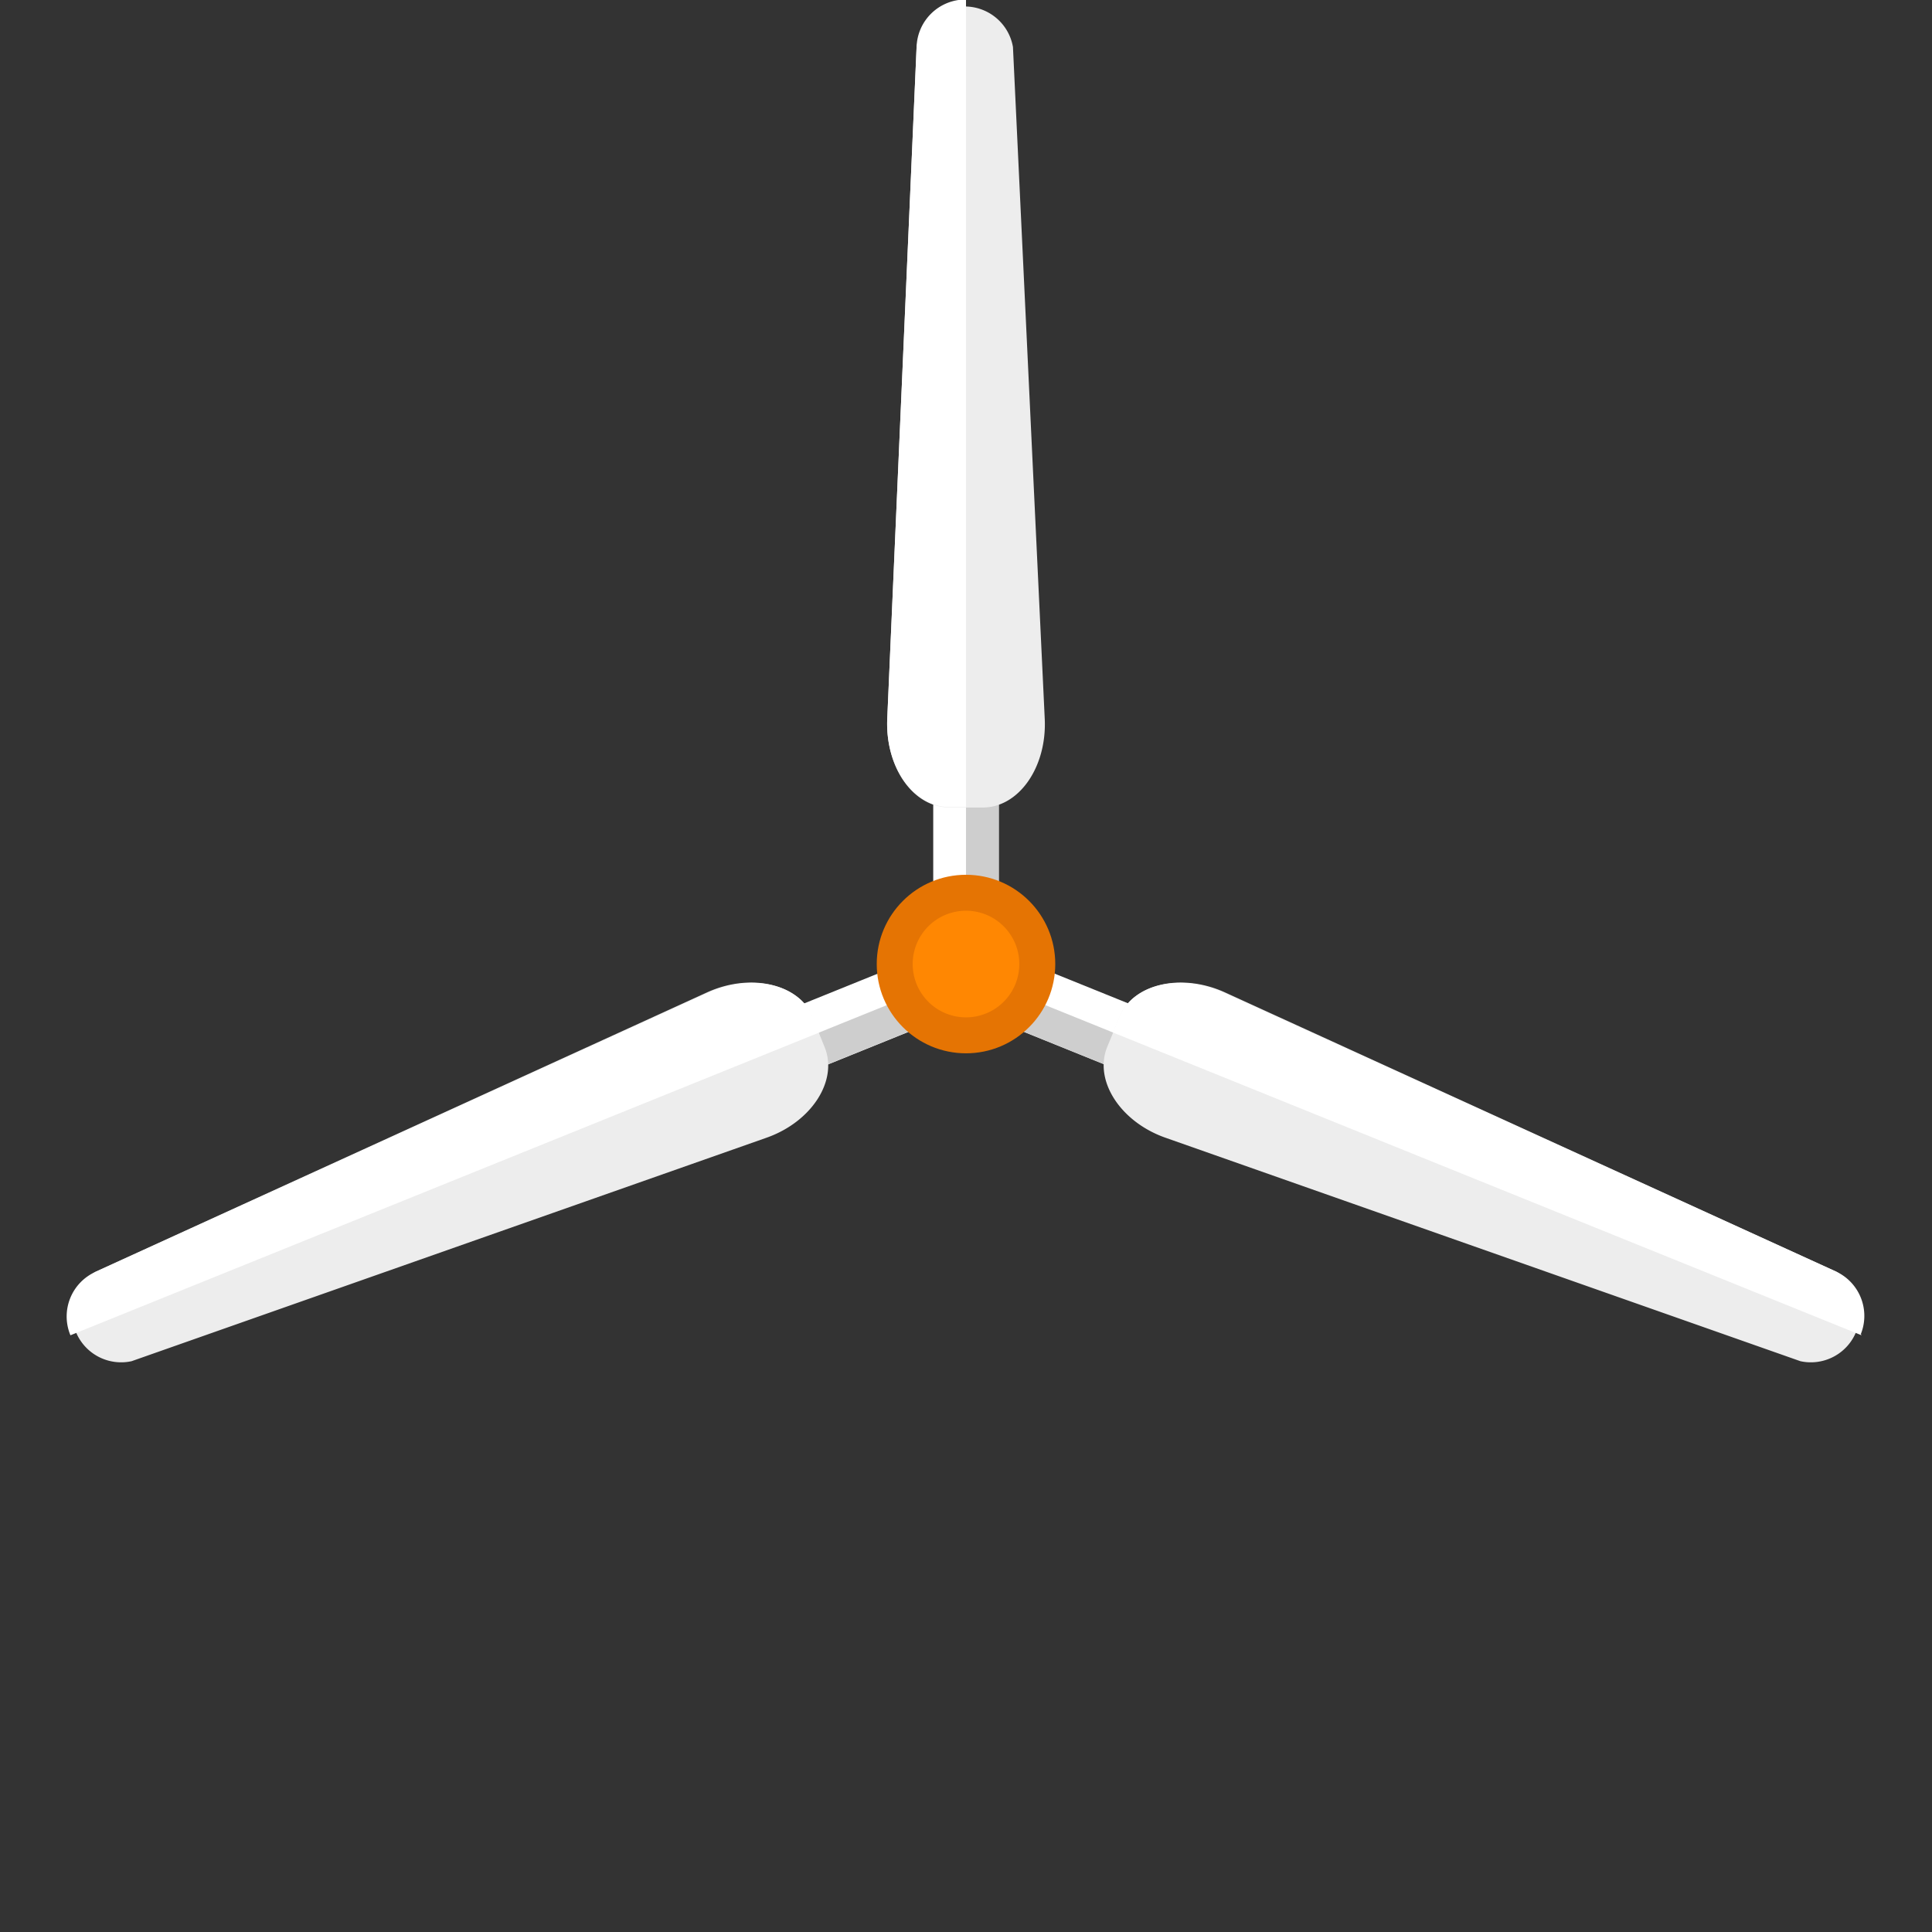 <svg xmlns="http://www.w3.org/2000/svg" viewBox="0 0 79 79.01"><rect x="0" y="0" width="79" height="79.01" fill="#333333" stroke="none"/><defs><style>.cls-1{fill:none;}.cls-2{fill:#fff;}.cls-3{fill:#cecece;}.cls-4{fill:#ededed;}.cls-5{fill:#e57403;}.cls-6{fill:#ff8702;}</style></defs><title>wieken</title><g id="Laag_2" data-name="Laag 2"><g id="OBJECT"><rect class="cls-1" y="0.01" width="79" height="79"/><rect class="cls-2" x="38.16" y="30.53" width="2.68" height="6.98"/><rect class="cls-3" x="39.5" y="30.53" width="1.34" height="6.98"/><path class="cls-4" d="M41.42,1.92a2,2,0,0,0-3.94,0L36.28,29.4c-.08,2,1.07,3.62,2.56,3.62h1.34c1.49,0,2.63-1.66,2.54-3.62Z"/><path class="cls-2" d="M39.5,0V33h-.67c-1.48,0-2.64-1.65-2.55-3.62l1.2-27.47a2,2,0,0,1,2-1.93Z"/><rect class="cls-2" x="43.24" y="38.36" width="2.68" height="6.98" transform="translate(100.09 16.2) rotate(112.01)"/><rect class="cls-3" x="43.66" y="38.98" width="1.34" height="6.98" transform="translate(100.32 17.29) rotate(112.02)"/><path class="cls-4" d="M73.62,55.66A2,2,0,0,0,75.09,52l-25-11.42c-1.78-.81-3.76-.36-4.31,1l-.51,1.24c-.55,1.38.56,3.07,2.41,3.71Z"/><path class="cls-2" d="M76.12,54.6,45.51,42.22l.25-.62c.56-1.37,2.52-1.82,4.31-1L75.09,52a2,2,0,0,1,1,2.55Z"/><rect class="cls-2" x="33.08" y="38.36" width="2.68" height="6.98" transform="translate(60.32 -5.75) rotate(67.98)"/><rect class="cls-3" x="34" y="38.98" width="1.34" height="6.98" transform="translate(61.05 -5.6) rotate(67.98)"/><path class="cls-4" d="M5.38,55.66A2,2,0,0,1,3.91,52l25-11.42c1.78-.81,3.75-.36,4.31,1l.5,1.24c.56,1.38-.55,3.07-2.4,3.71Z"/><path class="cls-2" d="M2.88,54.6,33.5,42.22l-.25-.62c-.56-1.37-2.53-1.82-4.32-1L3.92,52a2,2,0,0,0-1.06,2.55Z"/><circle class="cls-5" cx="39.5" cy="39.42" r="3.65"/><path class="cls-6" d="M41.68,39.42a2.18,2.18,0,1,1-2.18-2.18A2.18,2.18,0,0,1,41.68,39.42Z"/></g></g></svg>